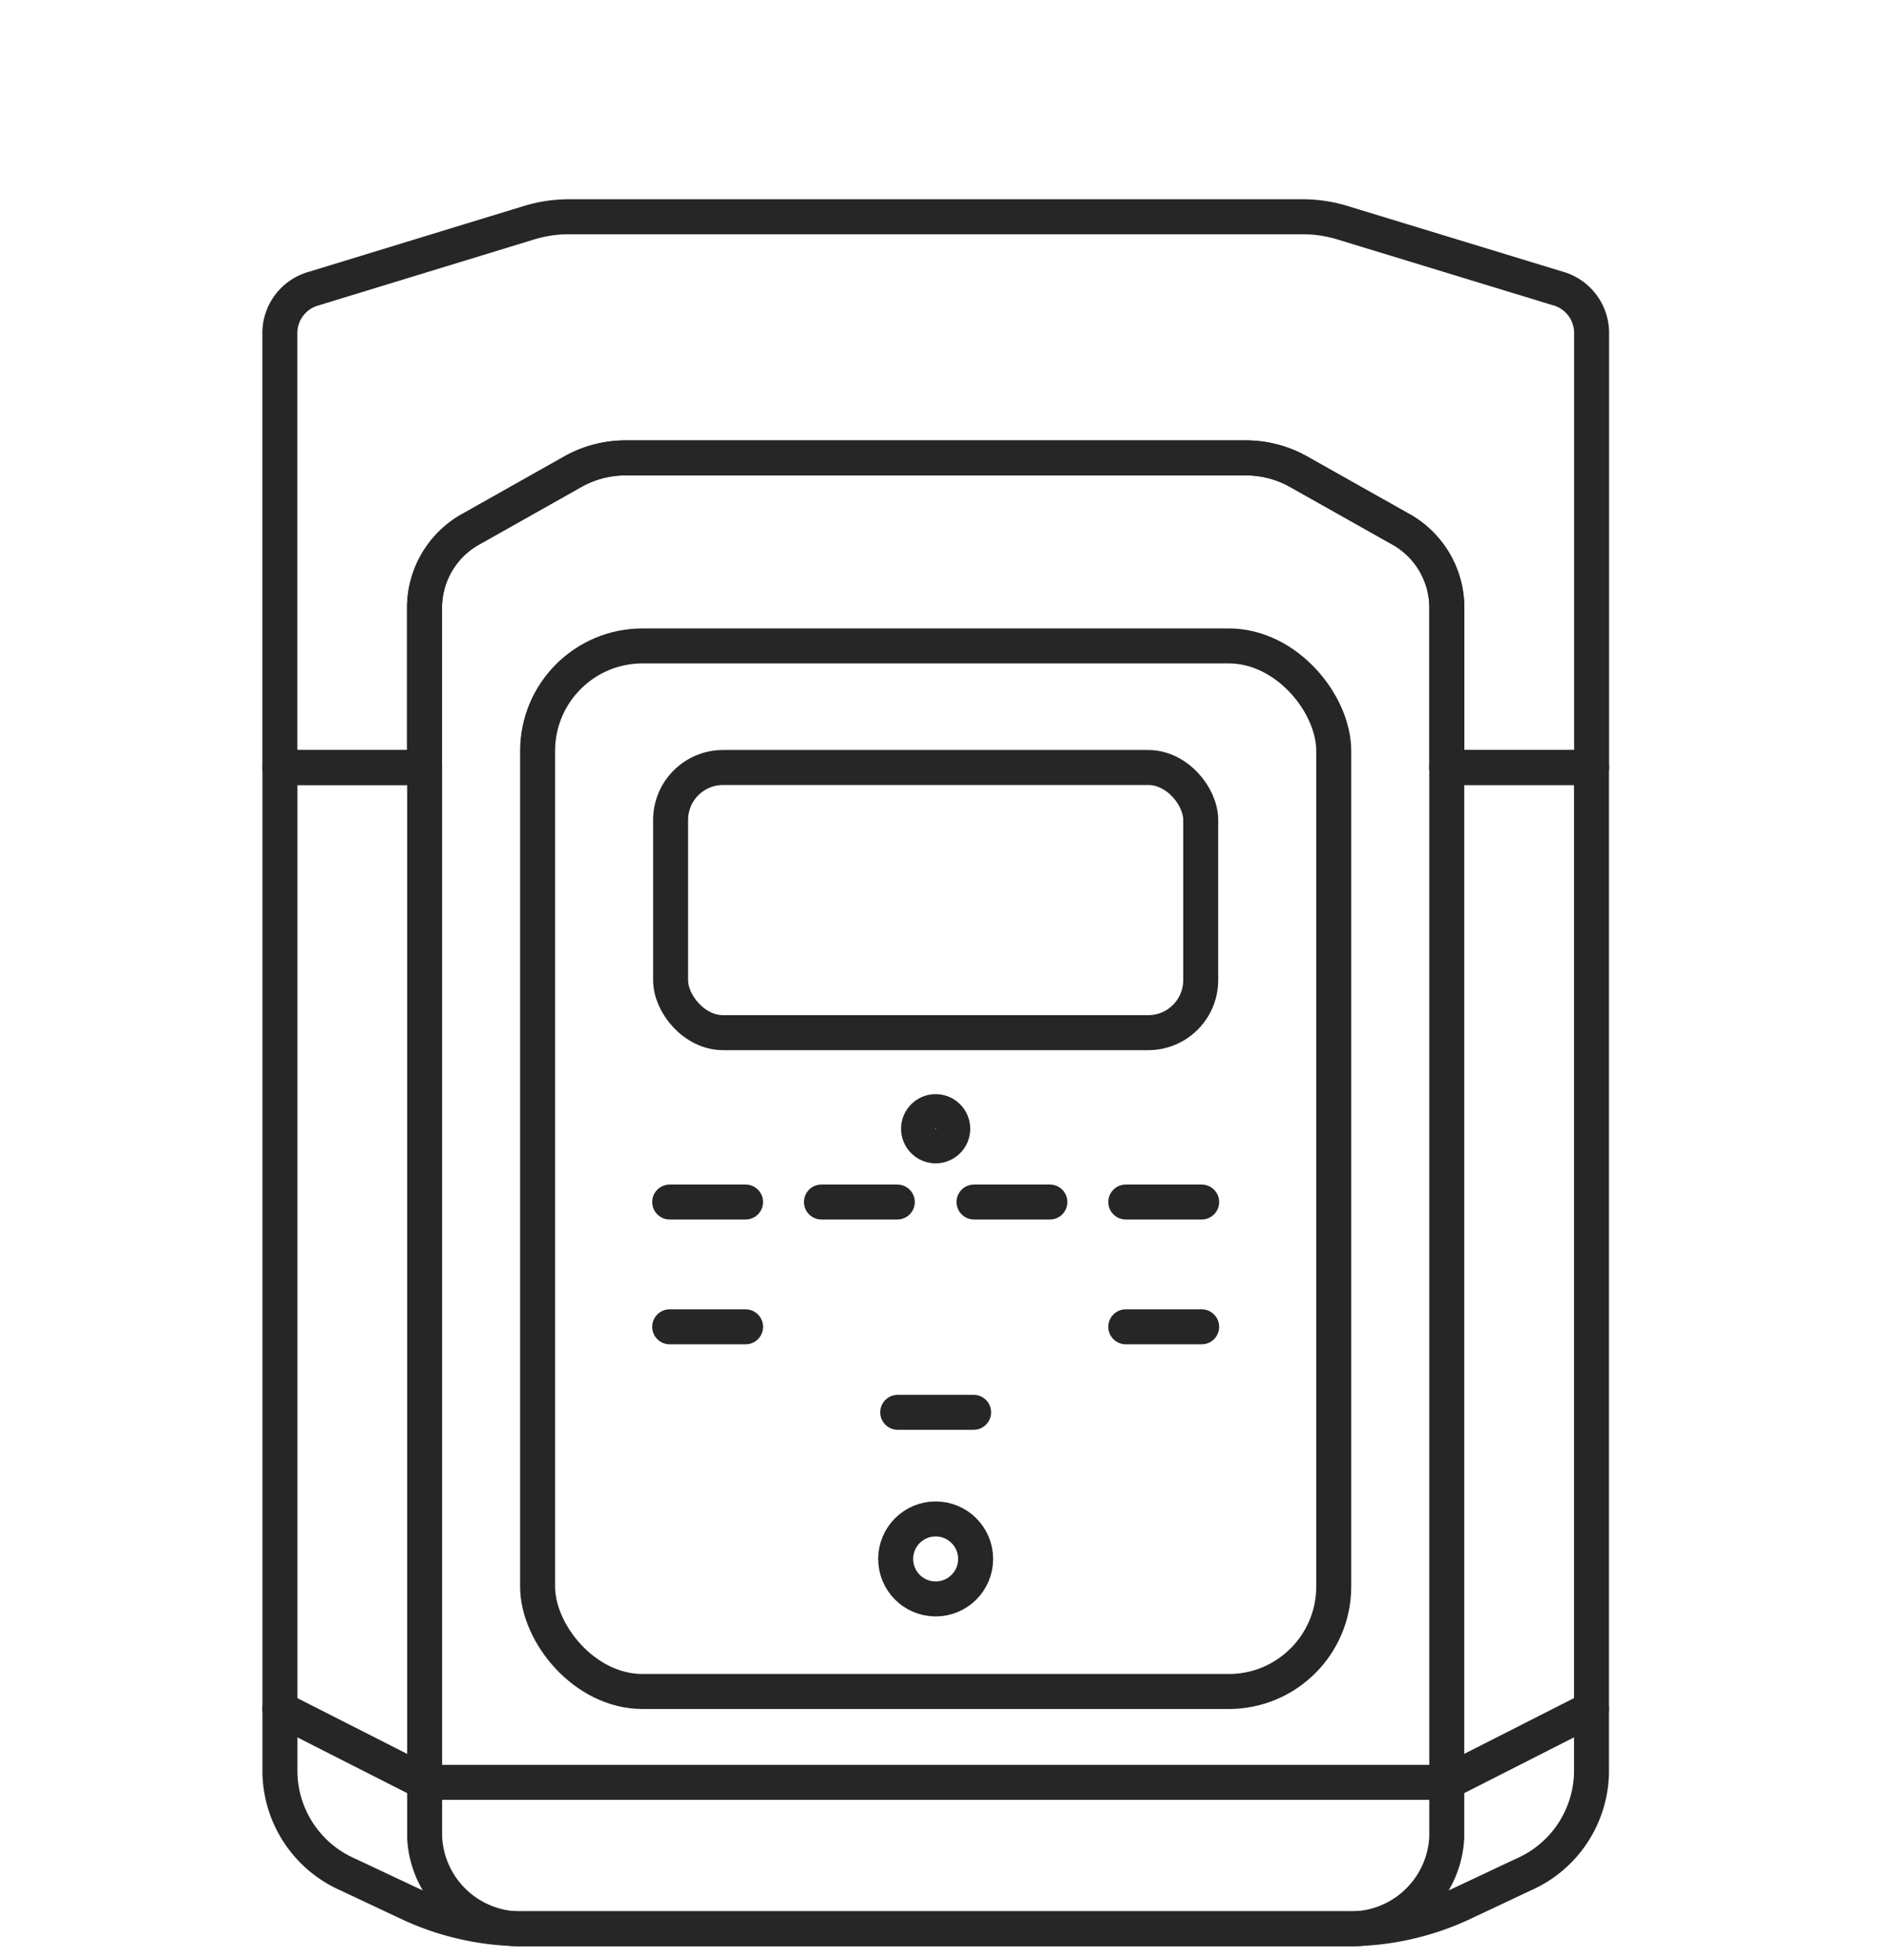 <svg xmlns="http://www.w3.org/2000/svg" xmlns:xlink="http://www.w3.org/1999/xlink" width="54" height="56" viewBox="0 0 54 56"><defs><style>.a,.c,.d{fill:none;}.a{stroke:#707070;}.b{clip-path:url(#a);}.c,.d{stroke:#262626;}.c{stroke-linecap:round;stroke-linejoin:round;}</style><clipPath id="a"><rect class="a" width="54" height="56" transform="translate(262 5769)"/></clipPath></defs><g class="b" transform="translate(-262 -5769)"><rect class="c" width="15.154" height="7.577" rx="1.5" transform="translate(281.17 5790.932)"/><line class="c" x2="2.169" transform="translate(287.663 5809.358)"/><line class="c" x2="2.169" transform="translate(281.144 5803.349)"/><line class="c" x2="2.169" transform="translate(281.144 5806.915)"/><line class="c" x2="2.169" transform="translate(285.482 5803.349)"/><line class="c" x2="2.169" transform="translate(289.844 5803.349)"/><line class="c" x2="2.169" transform="translate(294.182 5803.349)"/><line class="c" x2="2.169" transform="translate(294.182 5806.915)"/><ellipse class="d" cx="1.143" cy="1.143" rx="1.143" ry="1.143" transform="translate(287.604 5812.405)"/><path class="c" d="M50.527,13.05H29.563a3.9,3.9,0,0,0-1.137.169L22.276,15.1a1.322,1.322,0,0,0-.978,1.238V28.788h4.137V24.178a2.57,2.57,0,0,1,1.359-2.222l2.886-1.626a3.077,3.077,0,0,1,1.508-.391H48.9a3.077,3.077,0,0,1,1.508.391L53.3,21.956a2.57,2.57,0,0,1,1.359,2.222v4.609h4.137V16.333a1.322,1.322,0,0,0-.978-1.238l-6.15-1.877A3.9,3.9,0,0,0,50.527,13.05Z" transform="translate(248.702 5762.144)"/><path class="c" d="M54.656,32.446V27.836A2.57,2.57,0,0,0,53.3,25.614l-2.886-1.626A3.077,3.077,0,0,0,48.9,23.6H31.187a3.077,3.077,0,0,0-1.508.391l-2.886,1.626a2.57,2.57,0,0,0-1.359,2.222v4.609H21.3V61.179a3.244,3.244,0,0,0,1.939,2.9l1.746.822a7.727,7.727,0,0,0,3.289.729H51.819a7.727,7.727,0,0,0,3.289-.729l1.746-.822a3.244,3.244,0,0,0,1.939-2.9V32.446Z" transform="translate(248.702 5758.486)"/><rect class="c" width="22.759" height="29.878" rx="3" transform="translate(277.368 5787.458)"/><path class="c" d="M58.793,78.329l-4.136,2.1H25.434l-4.136-2.1" transform="translate(248.702 5739.503)"/><path class="c" d="M56.853,37.144V67.716a2.748,2.748,0,0,1-2.866,2.613H30.5a2.748,2.748,0,0,1-2.866-2.613V37.144" transform="translate(246.505 5753.788)"/><ellipse class="d" cx="0.489" cy="0.489" rx="0.489" ry="0.489" transform="translate(288.258 5800.766)"/></g></svg>